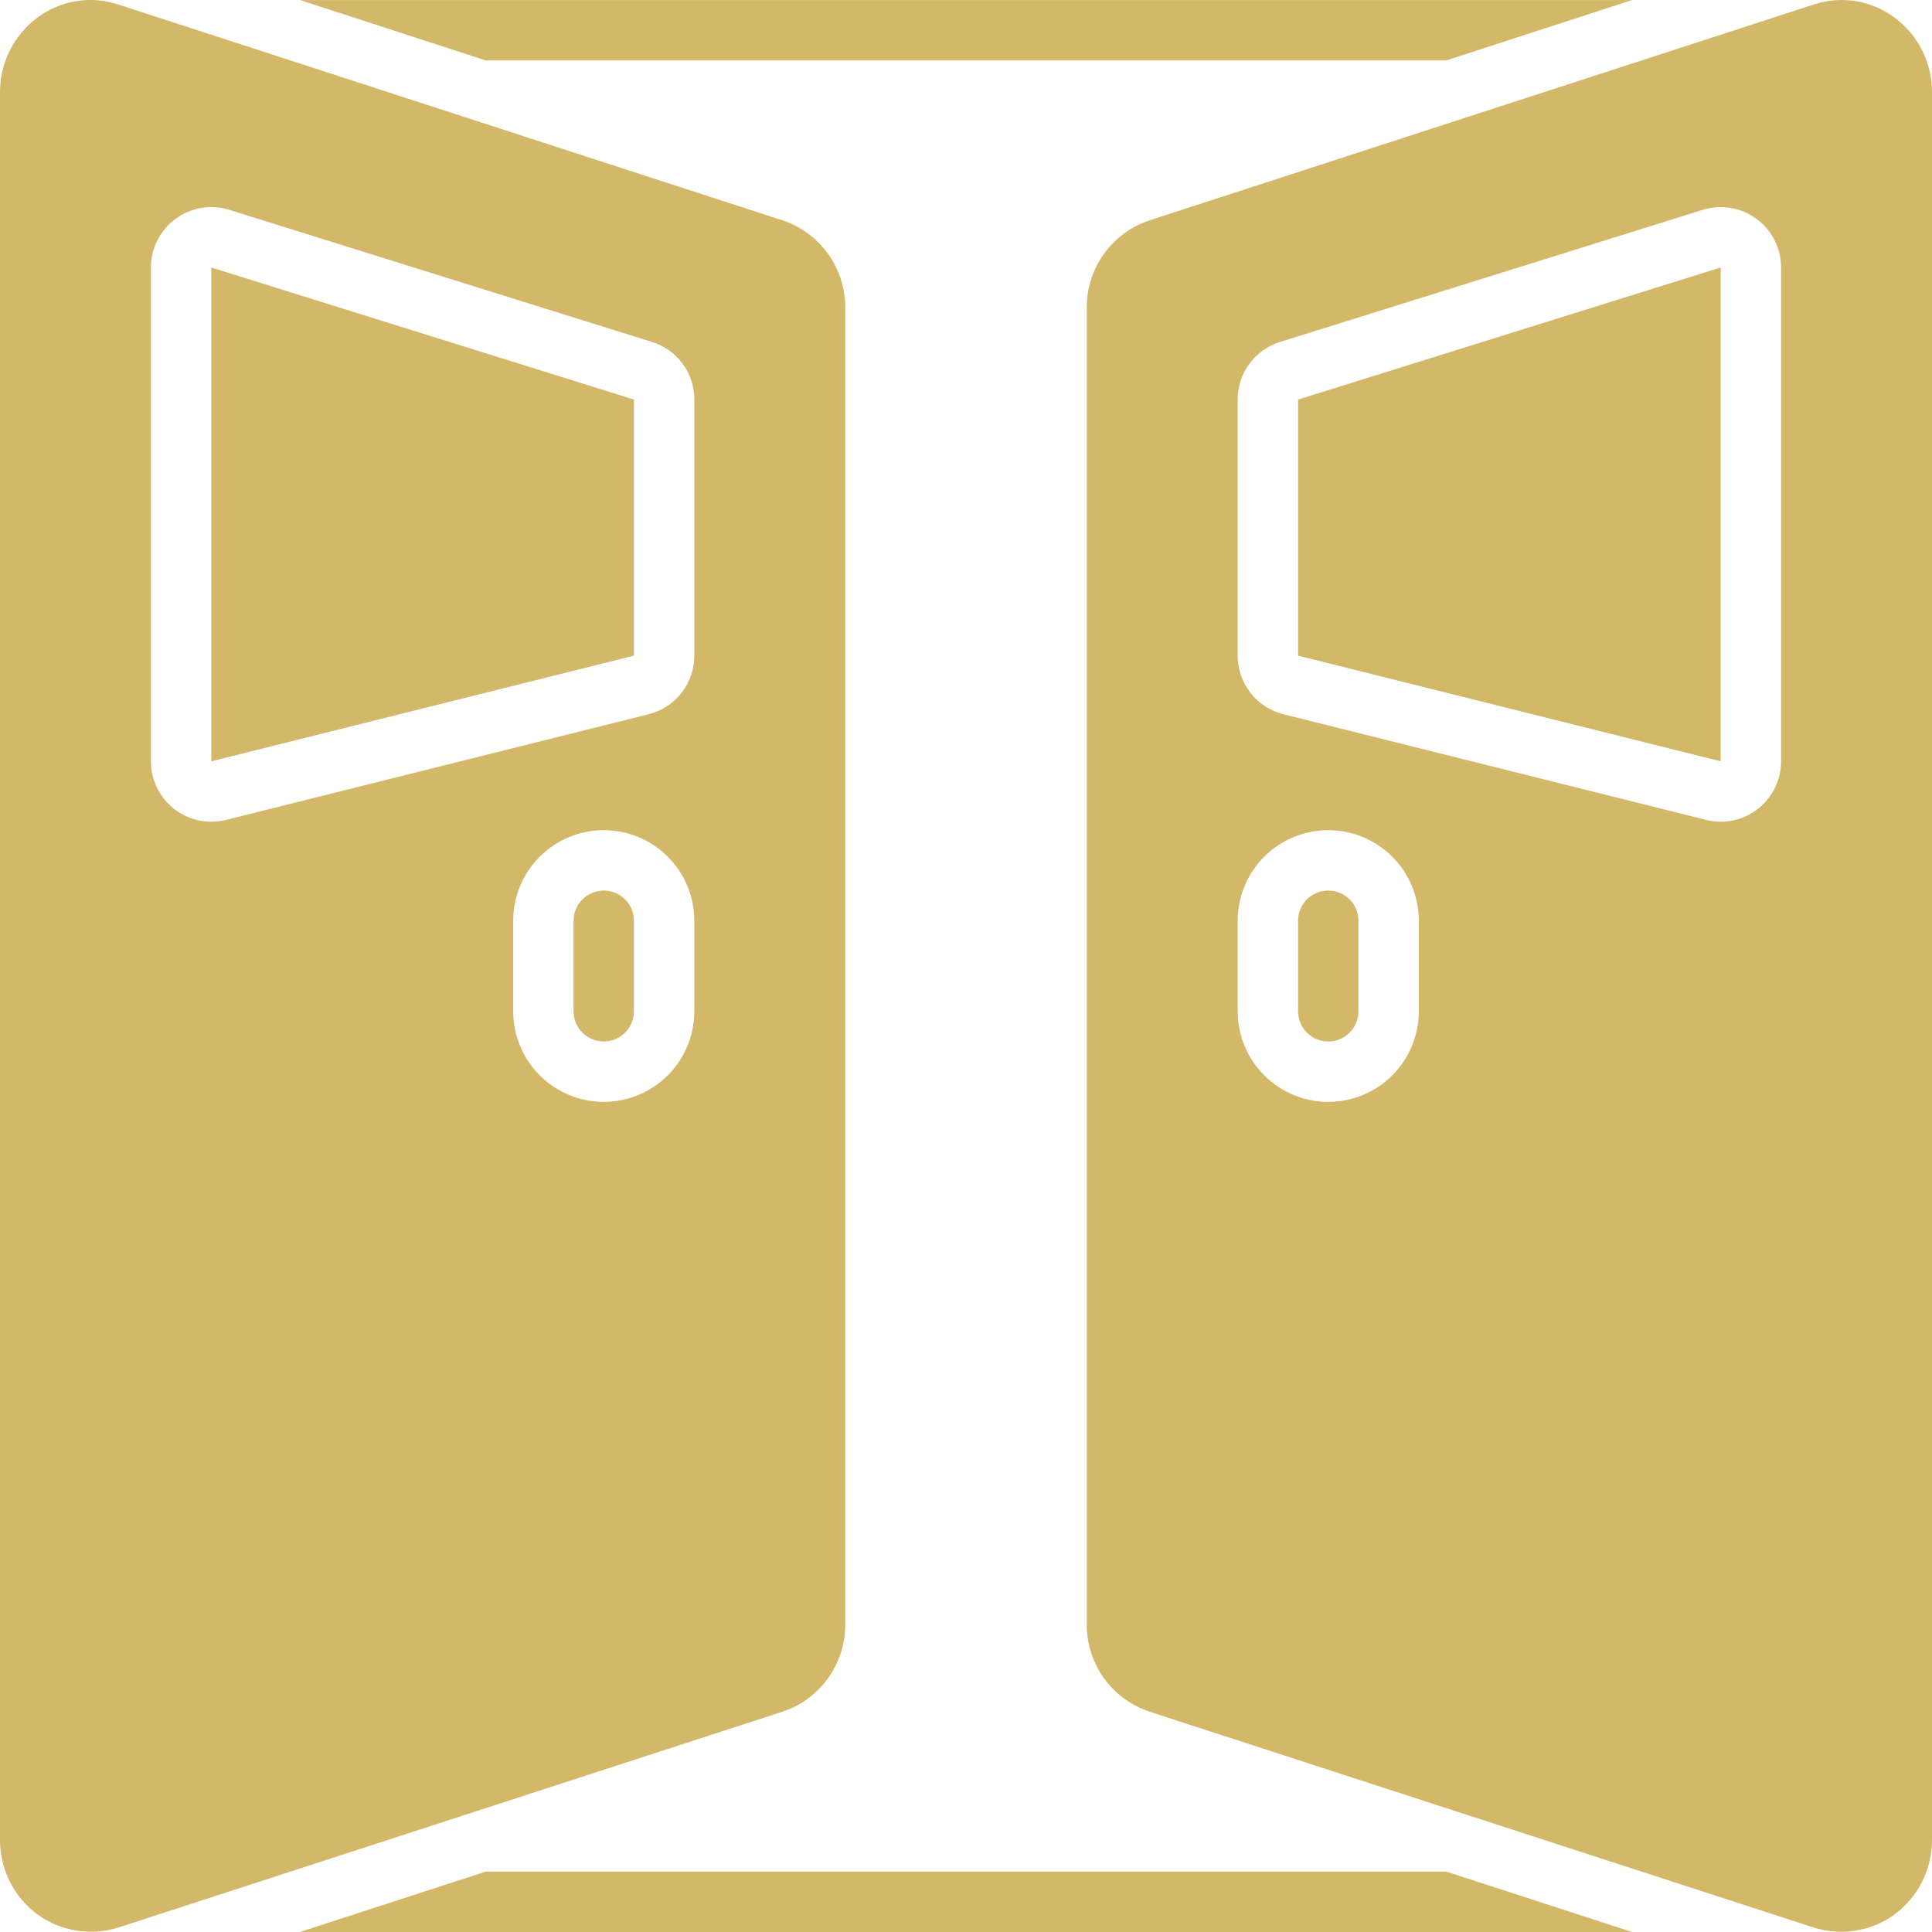 <svg width="67" height="67" viewBox="0 0 67 67" fill="none" xmlns="http://www.w3.org/2000/svg">
<g clip-path="url(#clip0_1911_2001)">
<path d="M50.157 64.906H16.843L10.4 67H56.6L50.157 64.906Z" fill="#D3B869"/>
<path d="M50.157 2.095L56.6 0.001H10.4L16.843 2.095H50.157Z" fill="#D3B869"/>
<path d="M20.938 30.884C20.66 30.884 20.394 30.994 20.197 31.19C20.001 31.386 19.891 31.653 19.891 31.93V35.071C19.891 35.349 20.001 35.615 20.197 35.811C20.394 36.008 20.66 36.118 20.938 36.118C21.215 36.118 21.481 36.008 21.678 35.811C21.874 35.615 21.984 35.349 21.984 35.071V31.93C21.984 31.653 21.874 31.386 21.678 31.19C21.481 30.994 21.215 30.884 20.938 30.884Z" fill="#D3B869"/>
<path d="M7.328 26.402L21.984 22.739L21.984 13.856L7.328 9.277V26.402Z" fill="#D3B869"/>
<path d="M27.129 7.639L4.098 0.155C3.632 0.001 3.136 -0.039 2.652 0.038C2.168 0.115 1.709 0.307 1.314 0.598C0.906 0.897 0.575 1.288 0.346 1.739C0.118 2.19 -0.001 2.688 2.38356e-06 3.194V63.807C-0.001 64.313 0.118 64.812 0.346 65.263C0.575 65.714 0.906 66.105 1.314 66.403C1.713 66.687 2.171 66.874 2.654 66.951C3.137 67.028 3.631 66.992 4.098 66.847L27.129 59.362C27.768 59.152 28.323 58.745 28.716 58.198C29.108 57.652 29.317 56.995 29.312 56.323V10.678C29.317 10.006 29.108 9.349 28.716 8.803C28.323 8.257 27.768 7.849 27.129 7.639ZM24.078 35.071C24.078 35.904 23.747 36.703 23.158 37.292C22.569 37.881 21.77 38.212 20.938 38.212C20.105 38.212 19.306 37.881 18.717 37.292C18.128 36.703 17.797 35.904 17.797 35.071V31.93C17.797 31.098 18.128 30.299 18.717 29.71C19.306 29.121 20.105 28.79 20.938 28.79C21.77 28.79 22.569 29.121 23.158 29.71C23.747 30.299 24.078 31.098 24.078 31.93V35.071ZM24.078 22.738C24.079 23.205 23.923 23.659 23.635 24.027C23.348 24.395 22.946 24.657 22.492 24.769L7.836 28.434C7.669 28.476 7.496 28.497 7.324 28.497C6.769 28.495 6.238 28.274 5.846 27.881C5.455 27.489 5.235 26.957 5.234 26.402V9.277C5.234 8.948 5.312 8.624 5.46 8.331C5.608 8.038 5.823 7.784 6.088 7.59C6.353 7.395 6.659 7.266 6.983 7.211C7.307 7.157 7.639 7.18 7.953 7.278L22.609 11.858C23.036 11.99 23.409 12.255 23.673 12.615C23.938 12.975 24.08 13.41 24.078 13.857V22.738Z" fill="#D3B869"/>
<path d="M45.016 22.738L59.672 26.402V9.276L45.016 13.857V22.738Z" fill="#D3B869"/>
<path d="M46.062 30.884C45.785 30.884 45.519 30.994 45.322 31.19C45.126 31.386 45.016 31.653 45.016 31.93V35.071C45.016 35.349 45.126 35.615 45.322 35.811C45.519 36.008 45.785 36.118 46.062 36.118C46.34 36.118 46.606 36.008 46.803 35.811C46.999 35.615 47.109 35.349 47.109 35.071V31.93C47.109 31.653 46.999 31.386 46.803 31.19C46.606 30.994 46.34 30.884 46.062 30.884Z" fill="#D3B869"/>
<path d="M65.686 0.598C65.291 0.307 64.832 0.115 64.348 0.038C63.864 -0.039 63.368 0.001 62.903 0.155L39.871 7.639C39.232 7.849 38.677 8.257 38.284 8.803C37.892 9.349 37.683 10.006 37.688 10.678V56.323C37.683 56.995 37.892 57.652 38.284 58.198C38.677 58.745 39.232 59.152 39.871 59.362C39.871 59.362 62.889 66.842 62.903 66.847C63.369 66.993 63.863 67.03 64.346 66.953C64.829 66.876 65.288 66.688 65.686 66.403C66.094 66.105 66.425 65.714 66.654 65.263C66.882 64.812 67.001 64.313 67 63.807V3.194C67.001 2.688 66.882 2.19 66.654 1.739C66.425 1.287 66.094 0.897 65.686 0.598ZM49.203 35.071C49.203 35.904 48.872 36.703 48.283 37.292C47.694 37.881 46.895 38.212 46.063 38.212C45.23 38.212 44.431 37.881 43.842 37.292C43.253 36.703 42.922 35.904 42.922 35.071V31.93C42.922 31.097 43.253 30.299 43.842 29.71C44.431 29.121 45.23 28.79 46.063 28.79C46.895 28.79 47.694 29.121 48.283 29.71C48.872 30.299 49.203 31.097 49.203 31.93V35.071ZM61.766 26.402C61.766 26.957 61.545 27.488 61.154 27.881C60.762 28.274 60.231 28.495 59.677 28.497C59.504 28.497 59.332 28.476 59.164 28.433L44.508 24.77C44.054 24.657 43.652 24.395 43.365 24.027C43.077 23.659 42.921 23.205 42.922 22.738V13.857C42.92 13.41 43.062 12.975 43.327 12.615C43.592 12.255 43.965 11.99 44.392 11.858L59.047 7.278C59.361 7.18 59.693 7.157 60.017 7.211C60.341 7.265 60.648 7.395 60.912 7.59C61.177 7.784 61.392 8.038 61.54 8.331C61.688 8.624 61.766 8.948 61.766 9.276V26.402Z" fill="#D3B869"/>
</g>
<defs>
<clipPath id="clip0_1911_2001">
<rect width="67" height="67" fill="white"/>
</clipPath>
</defs>
</svg>
